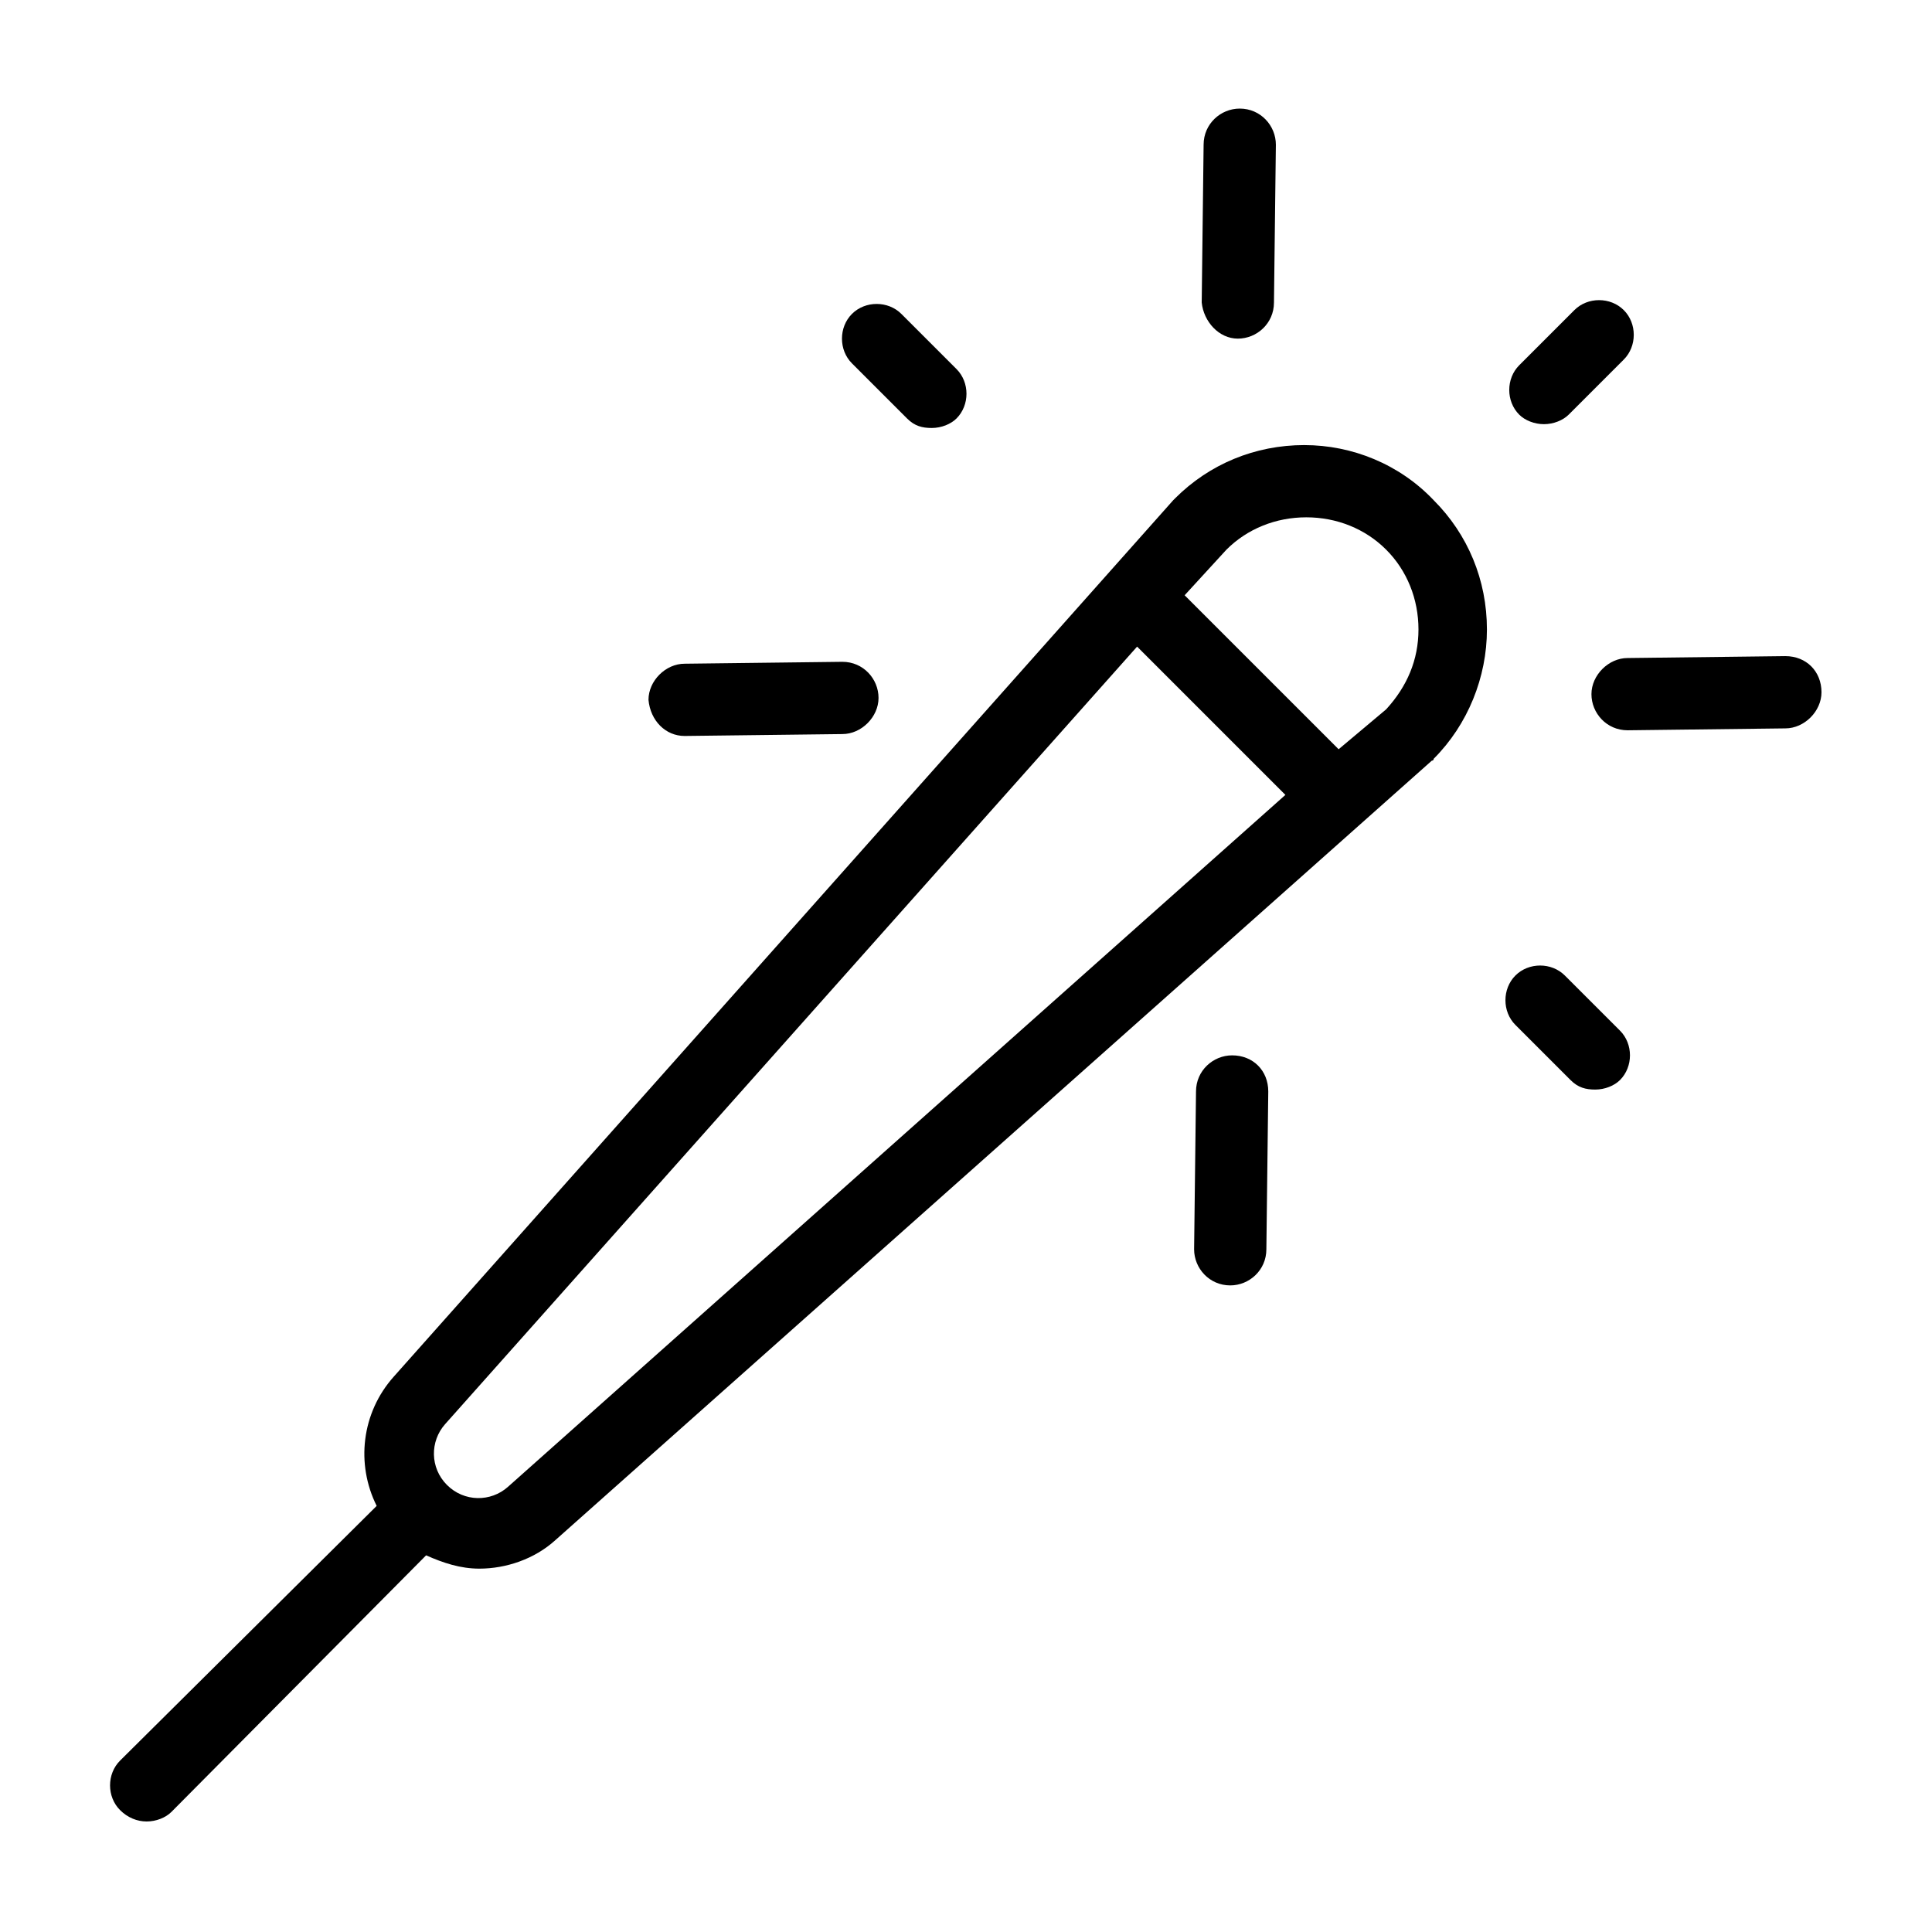 <?xml version="1.0" encoding="UTF-8"?>
<!-- Uploaded to: SVG Repo, www.svgrepo.com, Generator: SVG Repo Mixer Tools -->
<svg fill="#000000" width="800px" height="800px" version="1.1" viewBox="144 144 512 512" xmlns="http://www.w3.org/2000/svg">
 <g>
  <path d="m489.68 261.95c-13.098 0-25.191 5.039-34.258 14.105l-0.504 0.504-206.56 232.26c-8.566 9.574-10.078 23.176-4.535 34.258l-68.012 67.512c-3.527 3.527-3.527 9.574 0 13.098 2.016 2.019 4.531 3.023 7.051 3.023s5.039-1.008 6.551-2.519l67.512-68.012c4.535 2.016 9.07 3.527 14.105 3.527 7.055 0 14.609-2.519 20.152-7.559l232.26-206.56s0.504 0 0.504-0.504c9.07-9.07 14.105-21.664 14.105-34.258 0-13.098-5.039-25.191-14.105-34.258-9.07-9.574-21.664-14.613-34.262-14.613zm-227.22 275.59c-4.535-4.535-4.535-11.586-0.504-16.121l183.39-206.06 39.297 39.297-206.05 183.39c-4.535 4.031-11.59 4.031-16.125-0.504zm236.29-194.98-40.809-40.809 11.082-12.09c5.543-5.543 13.098-8.566 21.16-8.566s15.617 3.023 21.16 8.566c5.543 5.543 8.566 13.098 8.566 21.16s-3.023 15.113-8.566 21.16z"/>
  <path d="m553.16 256.41c2.519 0 5.039-1.008 6.551-2.519l14.609-14.609c3.527-3.527 3.527-9.574 0-13.098-3.527-3.527-9.574-3.527-13.098 0l-14.609 14.609c-3.527 3.527-3.527 9.574 0 13.098 1.508 1.512 4.027 2.519 6.547 2.519z"/>
  <path d="m558.7 402.52c-3.527-3.527-9.574-3.527-13.098 0-3.527 3.527-3.527 9.574 0 13.098l14.609 14.609c2.016 2.016 4.031 2.519 6.551 2.519s5.039-1.008 6.551-2.519c3.527-3.527 3.527-9.574 0-13.098z"/>
  <path d="m384.38 254.9c2.016 2.016 4.031 2.519 6.551 2.519 2.519 0 5.039-1.008 6.551-2.519 3.527-3.527 3.527-9.574 0-13.098l-14.609-14.609c-3.527-3.527-9.574-3.527-13.098 0-3.527 3.527-3.527 9.574 0 13.098z"/>
  <path d="m470.53 423.68c-5.039 0-9.574 4.031-9.574 9.574l-0.504 41.816c0 5.039 4.031 9.574 9.574 9.574 5.039 0 9.574-4.031 9.574-9.574l0.504-41.816c0-5.543-4.031-9.574-9.574-9.574z"/>
  <path d="m472.04 233.74c5.039 0 9.574-4.031 9.574-9.574l0.504-41.816c0-5.039-4.031-9.574-9.574-9.574-5.039 0-9.574 4.031-9.574 9.574l-0.504 41.816c0.508 5.039 4.535 9.574 9.574 9.574z"/>
  <path d="m325.43 339.04 41.816-0.504c5.039 0 9.574-4.535 9.574-9.574 0-5.039-4.031-9.574-9.574-9.574l-41.816 0.504c-5.039 0-9.574 4.535-9.574 9.574 0.508 5.543 4.539 9.574 9.574 9.574z"/>
  <path d="m617.14 317.88-41.816 0.504c-5.039 0-9.574 4.535-9.574 9.574 0 5.039 4.031 9.574 9.574 9.574l41.816-0.504c5.039 0 9.574-4.535 9.574-9.574-0.004-5.547-4.031-9.574-9.574-9.574z"/>
 </g>
</svg>